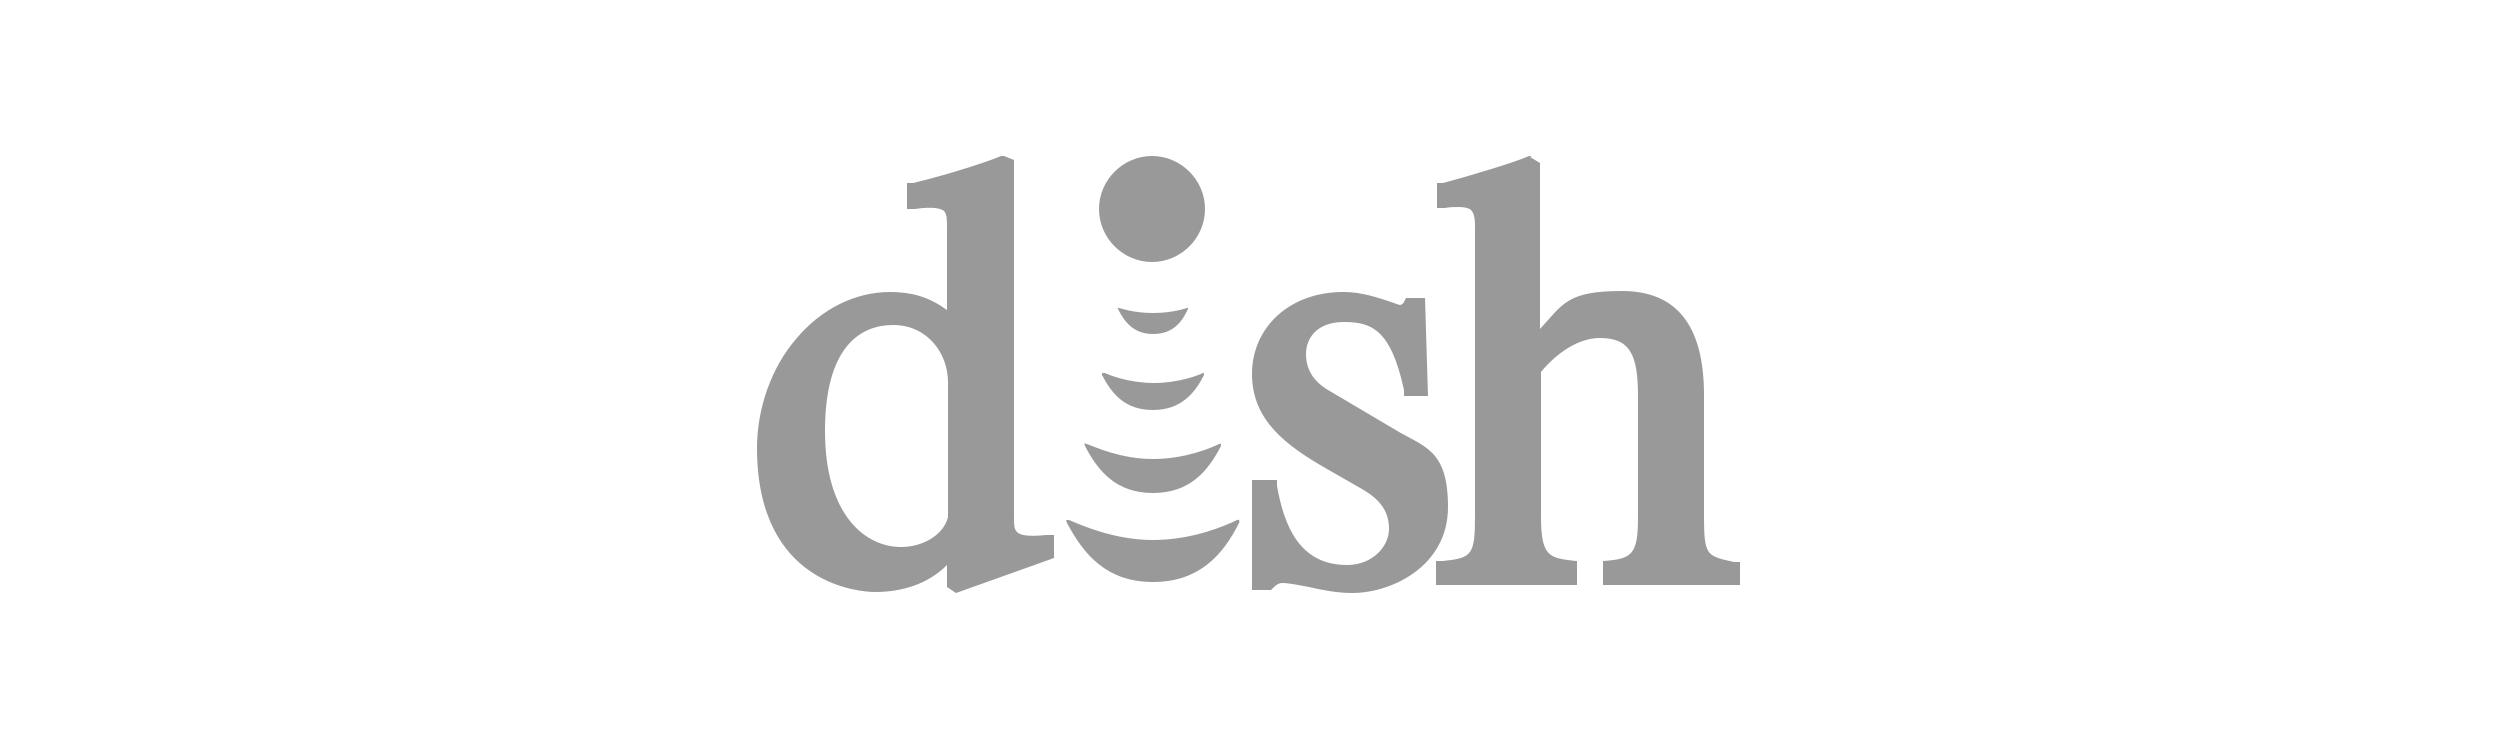 <?xml version="1.0" encoding="UTF-8" standalone="no"?>
<svg
   id="Layer_2"
   version="1.1"
   viewBox="0 0 250 75"
   xmlns="http://www.w3.org/2000/svg"
   xmlns:svg="http://www.w3.org/2000/svg">
  <!-- Generator: Adobe Illustrator 29.5.1, SVG Export Plug-In . SVG Version: 2.1.0 Build 141)  -->
  <defs
     id="defs1">
    <style
       id="style1">
      .st0 {
        fill: #999;
      }
    </style>
  </defs>
  <g
     id="svg5725">
    <g
       id="g1289">
      <path
         id="path1287"
         class="st0"
         d="M115.2,15.6c-2.9,0-5.3,2.4-5.3,5.3s2.4,5.3,5.3,5.3,5.3-2.4,5.3-5.3-2.4-5.3-5.3-5.3ZM153.2,15.6h-.3c-1.3.6-6.3,2.1-8.6,2.7h-.6v2.5h.8c.5-.1.9-.1,1.4-.1s1,.1,1.2.3c.4.4.4,1.2.4,1.8v28.8c0,3.9-.3,4.2-3.2,4.5h-.7v2.4h14.1v-2.4h-.1c-2.7-.3-3.5-.4-3.5-4.5v-14.4c.3-.4,2.8-3.4,5.9-3.4s3.8,1.8,3.8,5.9v12c0,3.8-.6,4.2-3.5,4.4h0v2.4h13.7v-2.3h-.6c-2.7-.6-3-.6-3-4.5v-12.2c0-6.9-2.7-10.4-8.2-10.4s-5.9,1.3-8.2,3.8v-16.6l-1-.6h0ZM100.4,15.6h-.3c-1.1.5-5.4,1.9-8.8,2.7h-.6v2.6h.8c1.9-.3,2.7,0,2.9.2.3.3.3.9.3,1.8v8.1c-1.8-1.3-3.5-1.8-5.7-1.8-3.5,0-6.9,1.7-9.4,4.7-2.5,2.9-3.9,7-3.9,10.9,0,13.9,10.6,14.4,11.8,14.4,2.9,0,5.4-.9,7.2-2.7v2.2l.9.6,9.8-3.5v-2.3h-.8c-1.9.2-2.6,0-2.9-.3-.3-.3-.3-.7-.3-1.5V16l-1-.4h0ZM134.3,29.2c-5.3,0-9.1,3.5-9.1,8.2s3.5,7.2,7.5,9.5l3.5,2c1.9,1.1,2.7,2.3,2.7,4s-1.6,3.6-4.2,3.6c-4.8,0-6.3-4-7-7.9v-.6h-2.5v11h1.9l.3-.3c.3-.3.6-.4.8-.4.7,0,1.6.2,2.7.4,1.3.3,2.8.6,4.3.6,4,0,9.6-2.7,9.6-8.6s-2.5-6-5.4-7.8l-6.6-3.9c-1.5-.9-2.2-2.1-2.2-3.6s1-3.2,3.8-3.2,4.7.8,6,6.8v.6h2.4l-.3-9.8h-1.9l-.2.4c-.1.2-.3.3-.4.3s-.6-.2-.9-.3c-1.2-.4-2.9-1-4.7-1h0ZM111.9,30.8c-.1,0-.2,0-.1.1.6,1.2,1.5,2.5,3.5,2.5s2.9-1.2,3.5-2.5c0,0,0-.2-.1-.1,0,0-1.4.5-3.4.5s-3.3-.5-3.4-.5h0ZM89.3,32.5c3.5,0,5.5,2.9,5.5,5.7v13.5c-.4,1.7-2.4,3-4.7,3-3.5,0-7.6-3.1-7.6-11.6s3.6-10.6,6.8-10.6h0ZM110.2,37.3c0,0,0,0,0,.2,1,1.9,2.3,3.5,5.1,3.5s4.2-1.7,5.1-3.5c0-.1,0-.3-.1-.2-.4.2-2.4,1-4.9,1s-4.5-.8-4.9-1h-.3ZM108.5,44.3c0,0-.1.1,0,.3,1.3,2.5,3.1,4.7,6.8,4.7s5.5-2.2,6.8-4.7c0-.2,0-.3-.2-.2-.8.4-3.4,1.5-6.6,1.5s-5.8-1.2-6.6-1.5h-.1,0ZM106.7,52c-.1,0-.1.1,0,.3,1.7,3.2,4,5.9,8.6,5.9s7-2.7,8.6-5.9c.1-.2,0-.4-.2-.3-1.2.6-4.5,2-8.4,2s-7.2-1.5-8.4-2h-.2Z" />
    </g>
  </g>
</svg>
